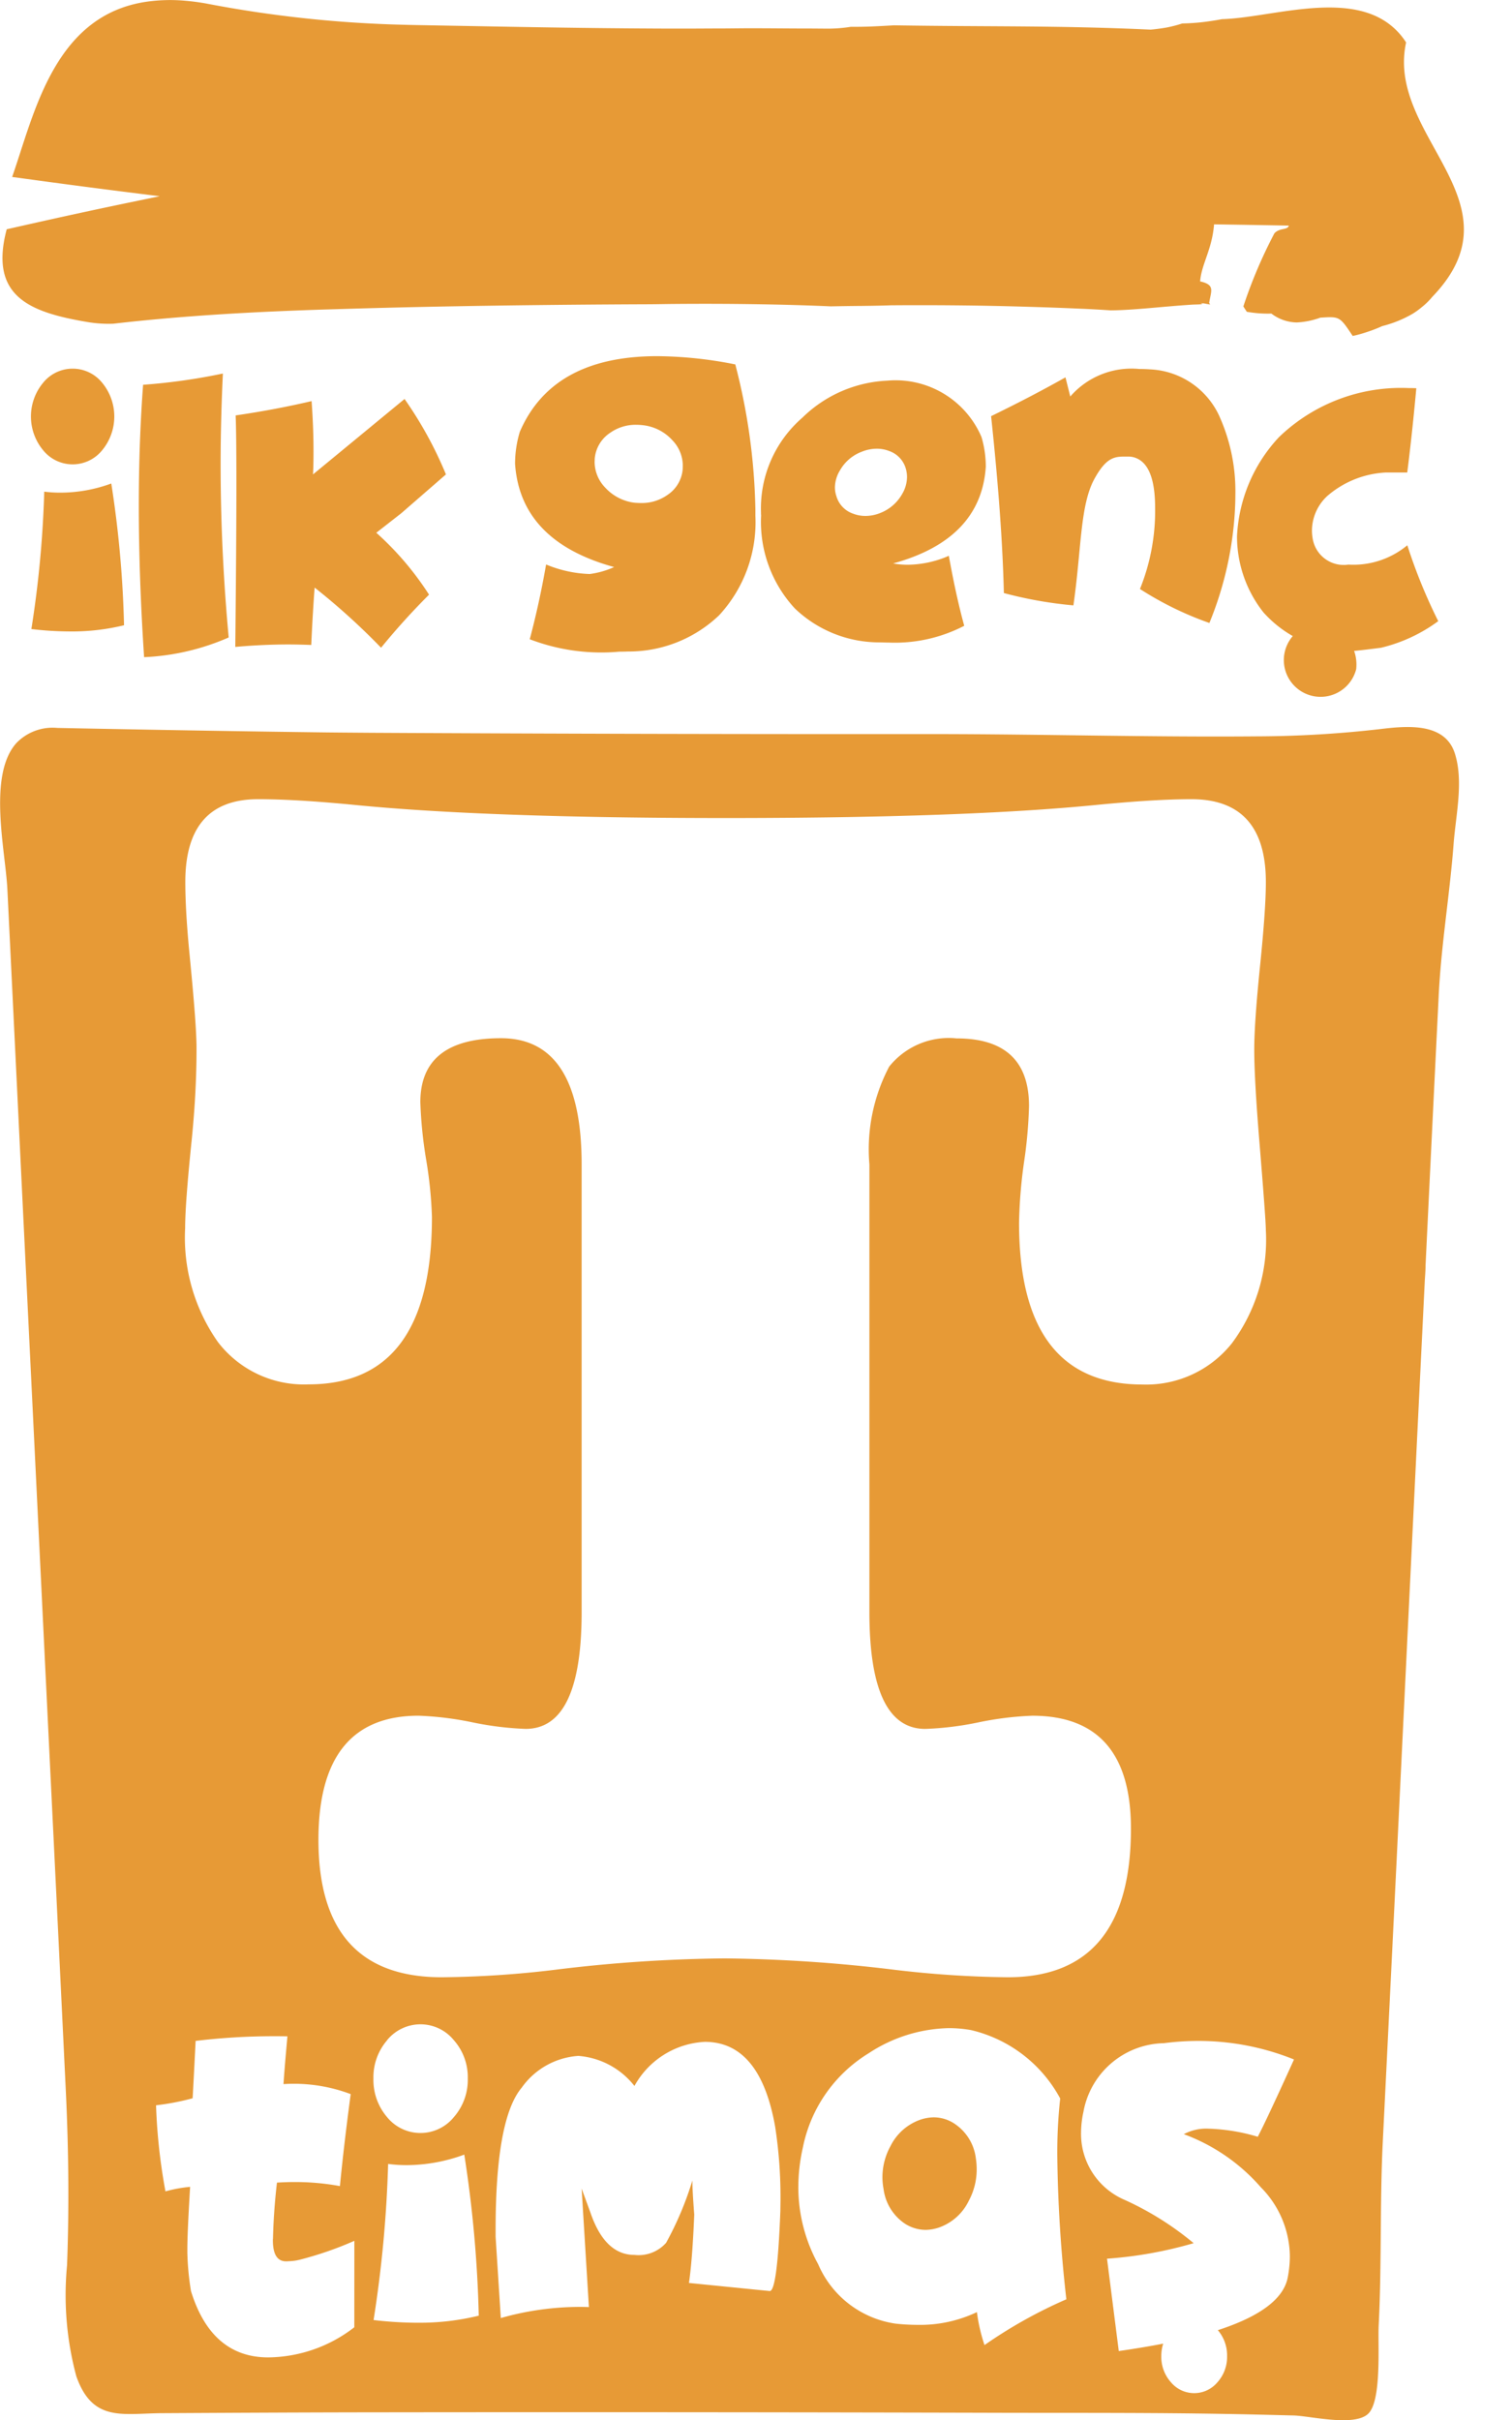 <svg xmlns="http://www.w3.org/2000/svg" width="66.744" height="106.823" viewBox="0 0 66.744 106.823">
  <g id="timas-ilkgenc" transform="translate(-364.952 -581.567)">
    <path id="Path_6261" data-name="Path 6261" d="M389.494,601.592" transform="translate(42.202 34.435)" fill="#e79a36" stroke="#ee9800" stroke-miterlimit="10" stroke-width="0.943" fill-rule="evenodd"/>
    <g id="Group_3628" data-name="Group 3628" transform="translate(364.952 613.657)">
      <path id="Path_6262" data-name="Path 6262" d="M429.178,594.548c-.435-1.409-2.157-1.227-3.3-1.091a48.623,48.623,0,0,1-5.412.321c-4.786.041-9.57-.1-14.357-.1q-12.389.008-24.773-.057c-.8-.006-1.61-.011-2.418-.022q-3.81-.049-7.628-.12c-1.27-.024-2.537-.046-3.807-.073a2.22,2.22,0,0,0-1.811.672c-1.275,1.431-.473,4.781-.394,6.459q.31,6.348.617,12.695.62,12.7,1.237,25.393.367,7.477.726,14.952c.122,2.551.15,5.126.054,7.683a13.814,13.814,0,0,0,.408,4.9c.718,2.04,2.034,1.643,3.777,1.632,3.484-.019,6.527-.035,10.014-.038q13.654-.016,27.3.022c3.206.006,6.41-.008,9.614.049,1.142.019,1.9.041,3.032.068.74.022,2.725.517,3.31-.095s.4-3.087.446-3.908c.133-2.657.049-5.314.174-7.968q.314-6.335.623-12.673.612-12.67,1.232-25.346c.011-.256.038-.511.038-.764q.286-5.944.579-11.884c.106-2.246.487-4.471.658-6.709C429.21,597.276,429.566,595.785,429.178,594.548Zm-55.846,8.98c-.139-1.379-.2-2.491-.2-3.321q0-3.655,3.215-3.655c1.12,0,2.526.084,4.232.25q5.85.579,16.366.582,10.586,0,16.434-.582c1.705-.166,3.089-.25,4.164-.25q3.284,0,3.288,3.655c0,.829-.09,2.064-.256,3.7s-.256,2.866-.256,3.7c0,.887.076,2.214.22,3.984.19,2.328.291,3.655.291,3.987a7.655,7.655,0,0,1-1.493,4.982,4.832,4.832,0,0,1-3.951,1.828q-5.45,0-5.45-7.141a21.748,21.748,0,0,1,.217-2.657,20.3,20.3,0,0,0,.223-2.491q0-2.99-3.2-2.989a3.366,3.366,0,0,0-2.973,1.246,7.841,7.841,0,0,0-.873,4.319v19.763q0,5.152,2.467,5.151a13.856,13.856,0,0,0,2.358-.291,14.178,14.178,0,0,1,2.363-.291c2.9,0,4.357,1.662,4.357,4.982q0,6.568-5.445,6.562a45.836,45.836,0,0,1-5.009-.332,66.692,66.692,0,0,0-7.479-.5,65.278,65.278,0,0,0-7.479.5,44.522,44.522,0,0,1-5.009.332q-5.442,0-5.445-6.062,0-5.483,4.425-5.483a14.177,14.177,0,0,1,2.363.291,13.917,13.917,0,0,0,2.358.291q2.472,0,2.472-5.151V612.666q0-5.564-3.56-5.564c-2.369,0-3.56.941-3.56,2.823a19.2,19.2,0,0,0,.256,2.535,18.662,18.662,0,0,1,.256,2.532q0,7.392-5.445,7.389a4.78,4.78,0,0,1-4-1.865,8,8,0,0,1-1.45-5.026q0-1.081.291-3.905c.144-1.436.212-2.766.212-3.984C373.633,606.933,373.532,605.579,373.331,603.528ZM380.592,664a6.294,6.294,0,0,1-3.8,1.33c-1.664,0-2.807-.974-3.41-2.929a12.251,12.251,0,0,1-.16-1.686v-.177c0-.5.043-1.412.122-2.736a6.073,6.073,0,0,0-1.088.2,25.376,25.376,0,0,1-.416-3.8,10.9,10.9,0,0,0,1.615-.31c.038-.65.079-1.493.133-2.532a28.893,28.893,0,0,1,3.416-.207c.212,0,.424,0,.636.005-.079.878-.139,1.58-.174,2.11.147-.011.3-.016.441-.016a7.1,7.1,0,0,1,2.526.457c-.174,1.305-.34,2.66-.476,4.06a10.894,10.894,0,0,0-2.04-.179c-.245,0-.495.011-.74.025-.106.924-.158,1.749-.174,2.469a.358.358,0,0,0-.005.073c0,.62.19.933.585.933.035,0,.068,0,.106-.005a2.325,2.325,0,0,0,.574-.087,15.376,15.376,0,0,0,2.331-.813Zm1.444-12.668a1.9,1.9,0,0,1,2.953,0,2.464,2.464,0,0,1,.612,1.689,2.492,2.492,0,0,1-.612,1.7,1.9,1.9,0,0,1-2.953,0,2.525,2.525,0,0,1-.6-1.7A2.5,2.5,0,0,1,382.037,651.336Zm1.354,12.469a16.958,16.958,0,0,1-1.947-.12,54.037,54.037,0,0,0,.642-6.891,6.06,6.06,0,0,0,.835.054,7.434,7.434,0,0,0,2.527-.465,54.161,54.161,0,0,1,.639,7.109A10.922,10.922,0,0,1,383.391,663.8Zm16.01-4.949q-.135,3.549-.468,3.549l-3.568-.357q.151-1.011.234-3.016c-.054-.7-.082-1.2-.082-1.507a14.327,14.327,0,0,1-1.161,2.752,1.621,1.621,0,0,1-1.4.533c-.865,0-1.515-.623-1.939-1.866l-.389-1.063.321,5.232c-.128-.005-.256-.008-.389-.008a12.782,12.782,0,0,0-3.5.492l-.229-3.587v-.326q0-4.887,1.153-6.258a3.336,3.336,0,0,1,2.5-1.4,3.482,3.482,0,0,1,2.475,1.327,3.762,3.762,0,0,1,3.108-1.947q2.435,0,3.1,3.726a20.207,20.207,0,0,1,.239,3.217C399.406,658.512,399.4,658.684,399.4,658.855Zm9.01,5.931a7.549,7.549,0,0,1-.334-1.452,5.851,5.851,0,0,1-2.635.563,8.941,8.941,0,0,1-.952-.054,4.4,4.4,0,0,1-3.421-2.624,7.07,7.07,0,0,1-.876-3.4,7.987,7.987,0,0,1,.2-1.746,6.328,6.328,0,0,1,2.9-4.161,6.662,6.662,0,0,1,3.546-1.113,5.612,5.612,0,0,1,.979.087,6.038,6.038,0,0,1,3.935,3.019,21.928,21.928,0,0,0-.128,2.524,61.714,61.714,0,0,0,.4,6.339A20.879,20.879,0,0,0,408.411,664.786Zm12.061-9.192a8.414,8.414,0,0,0-2.162-.356,2.1,2.1,0,0,0-1.1.242,8.332,8.332,0,0,1,3.4,2.344,4.391,4.391,0,0,1,1.281,3.04,5.066,5.066,0,0,1-.1.974c-.2.927-1.227,1.692-3.079,2.293a1.709,1.709,0,0,1,.408,1.142,1.671,1.671,0,0,1-.424,1.156,1.338,1.338,0,0,1-2.056,0,1.684,1.684,0,0,1-.424-1.156,1.784,1.784,0,0,1,.084-.547c-.606.117-1.254.226-1.961.327l-.519-4.077a18.175,18.175,0,0,0,3.824-.685,13.407,13.407,0,0,0-3.021-1.9,3.171,3.171,0,0,1-1.95-2.951,4.4,4.4,0,0,1,.106-.946,3.683,3.683,0,0,1,3.549-3.03,11.906,11.906,0,0,1,1.512-.1,11.28,11.28,0,0,1,4.234.819Q420.832,654.916,420.472,655.594Z" transform="translate(-364.952 -593.366)" fill="#e79a36" fill-rule="evenodd"/>
      <path id="Path_6263" data-name="Path 6263" d="M382.511,616.25a1.664,1.664,0,0,0-.963-.318,1.927,1.927,0,0,0-.59.1,2.333,2.333,0,0,0-1.327,1.169,2.852,2.852,0,0,0-.356,1.376,2.759,2.759,0,0,0,.049.511,2.179,2.179,0,0,0,.876,1.49,1.692,1.692,0,0,0,.974.321,1.907,1.907,0,0,0,.587-.1,2.311,2.311,0,0,0,1.324-1.18,2.916,2.916,0,0,0,.351-1.376,3.2,3.2,0,0,0-.038-.506A2.14,2.14,0,0,0,382.511,616.25Z" transform="translate(-340.322 -554.564)" fill="#e79a36" fill-rule="evenodd"/>
    </g>
    <g id="Group_3629" data-name="Group 3629" transform="translate(365.059 581.567)">
      <path id="Path_6264" data-name="Path 6264" d="M426.953,583.441a3.084,3.084,0,0,0-.742-.808c-1.945-1.479-5.276-.277-7.384-.22-.286.054-.585.1-.876.133s-.59.052-.881.057a5.565,5.565,0,0,1-.691.179c-.228.041-.462.071-.7.093-4.169-.19-6.949-.12-11.33-.19-.34.019-.669.038-.987.051s-.628.016-.919.014a6.468,6.468,0,0,1-.952.081c-.3,0-.606-.005-.9-.005-.9,0-1.795-.013-2.652-.011-.351,0-.715.006-1.077.008-.547,0-1.115.006-1.683.006-.283,0-.574,0-.857,0-3.633-.013-6.47-.073-10.438-.144-.386-.008-.77-.013-1.142-.024a52.614,52.614,0,0,1-8.741-.936,10.1,10.1,0,0,0-1.191-.144,7.47,7.47,0,0,0-1.2.03c-4.313.449-5.194,4.931-6.19,7.767,2.6.356,3.9.525,6.513.851-2.687.552-4.036.843-6.753,1.458-.794,2.986,1.047,3.666,3.555,4.093a5.64,5.64,0,0,0,1.148.076c3.016-.348,6.07-.522,9.263-.625l1.376-.041c3.911-.114,8.36-.174,12.866-.193.419,0,.843-.011,1.262-.014,2.5-.022,4.947.019,6.9.106.457-.008.914-.016,1.376-.019.427-.005.851-.011,1.281-.027,1.855-.014,3.889,0,5.969.063.819.024,1.643.052,2.467.09l.019,0c.422.019.84.043,1.254.07,1.042-.008,2.3-.171,3.611-.253.1-.005.2-.005.3-.011.345-.016-.155-.046.19-.046.1.022.19.035.288.052-.016-.022-.027-.044-.044-.068.079-.533.283-.8-.4-.952.057-.759.53-1.411.615-2.518q1.648.024,3.3.055c-.049.209-.4.084-.636.34a21.14,21.14,0,0,0-1.371,3.228l.03.046c.038.063.082.125.122.19a5.344,5.344,0,0,0,1.085.079,1.9,1.9,0,0,0,1.12.392,3.52,3.52,0,0,0,1.042-.212c.854-.054.854-.057,1.428.808a5.68,5.68,0,0,0,.639-.177,6.2,6.2,0,0,0,.663-.258,5.18,5.18,0,0,0,1.338-.541,3.233,3.233,0,0,0,.4-.288,3.068,3.068,0,0,0,.473-.462C432.145,590.482,426.045,587.6,426.953,583.441Z" transform="translate(-364.991 -581.567)" fill="#e79a36"/>
    </g>
    <path id="Path_6265" data-name="Path 6265" d="M368.594,588.168a2.339,2.339,0,0,1,0,2.986,1.674,1.674,0,0,1-2.6,0,2.33,2.33,0,0,1,0-2.986,1.675,1.675,0,0,1,2.6,0Zm.405,4.449a47.341,47.341,0,0,1,.563,6.258,9.656,9.656,0,0,1-2.374.274,14.743,14.743,0,0,1-1.716-.106,47.394,47.394,0,0,0,.568-6.065,5.359,5.359,0,0,0,.726.044A6.534,6.534,0,0,0,369,592.618Z" transform="translate(0.865 10.29)" fill="#e79a36"/>
    <path id="Path_6266" data-name="Path 6266" d="M370.917,587.629c-.063,1.327-.1,2.657-.1,4q0,3.8.356,7.65a10.4,10.4,0,0,1-3.734.87q-.232-3.508-.234-6.668,0-2.815.19-5.355A26.279,26.279,0,0,0,370.917,587.629Z" transform="translate(3.874 10.425)" fill="#e79a36"/>
    <path id="Path_6267" data-name="Path 6267" d="M368.787,588.766c1.142-.166,2.257-.375,3.353-.631q.086,1.2.084,2.235c0,.348-.005.68-.022,1l4.041-3.329a17.233,17.233,0,0,1,1.827,3.329l-1.974,1.716-1.1.859a13.316,13.316,0,0,1,2.328,2.733,30.943,30.943,0,0,0-2.118,2.342,29.683,29.683,0,0,0-2.932-2.654c-.049.628-.1,1.469-.15,2.532-.34-.013-.674-.022-1.014-.022-.775,0-1.556.038-2.339.109q.049-4.614.049-7.223C368.82,590.273,368.809,589.272,368.787,588.766Z" transform="translate(6.567 11.137)" fill="#e79a36"/>
    <path id="Path_6268" data-name="Path 6268" d="M383.034,587.712a27.272,27.272,0,0,1,.887,6.394v.286a6.048,6.048,0,0,1-1.6,4.392,5.775,5.775,0,0,1-4.028,1.6c-.125.005-.258.008-.386.008a8.819,8.819,0,0,1-3.946-.549c.269-1.012.514-2.11.721-3.3a5.46,5.46,0,0,0,1.923.421,3.8,3.8,0,0,0,1.08-.307q-4.137-1.138-4.373-4.558a4.913,4.913,0,0,1,.209-1.409q1.44-3.345,6.075-3.342A18.13,18.13,0,0,1,383.034,587.712Zm-4.1,2.681a2.5,2.5,0,0,0-.283-.016,1.945,1.945,0,0,0-1.137.351,1.527,1.527,0,0,0-.685,1.142c0,.052-.005.106-.005.152a1.636,1.636,0,0,0,.462,1.121,2.094,2.094,0,0,0,1.324.677c.1.006.19.011.28.011a1.954,1.954,0,0,0,1.142-.353,1.511,1.511,0,0,0,.68-1.137c0-.06.005-.114.005-.169a1.623,1.623,0,0,0-.457-1.109A2.06,2.06,0,0,0,378.939,590.393Z" transform="translate(14.376 9.94)" fill="#e79a36"/>
    <path id="Path_6269" data-name="Path 6269" d="M382.878,587.745a4.125,4.125,0,0,1,4.161,2.488,4.616,4.616,0,0,1,.19,1.316q-.216,3.2-4.09,4.264a3.492,3.492,0,0,0,.658.057,4.624,4.624,0,0,0,1.8-.394c.2,1.109.419,2.14.68,3.089a6.649,6.649,0,0,1-3.342.74c-.122,0-.245-.005-.367-.008A5.39,5.39,0,0,1,378.8,597.8a5.623,5.623,0,0,1-1.49-4.106,1,1,0,0,1-.005-.125,5.3,5.3,0,0,1,1.828-4.191A5.714,5.714,0,0,1,382.878,587.745Zm-1.126,3.138a1.855,1.855,0,0,0-.96.821,1.481,1.481,0,0,0-.223.753,1.224,1.224,0,0,0,.063.381,1.155,1.155,0,0,0,.74.778,1.5,1.5,0,0,0,.541.1,1.765,1.765,0,0,0,.653-.128,1.9,1.9,0,0,0,.968-.835,1.5,1.5,0,0,0,.217-.751,1.306,1.306,0,0,0-.054-.378,1.159,1.159,0,0,0-.737-.775,1.486,1.486,0,0,0-.539-.1A1.772,1.772,0,0,0,381.752,590.883Z" transform="translate(21.239 10.624)" fill="#e79a36"/>
    <path id="Path_6270" data-name="Path 6270" d="M391.093,589.59a8.073,8.073,0,0,1,.729,3.533c0,.261-.011.522-.027.791a15.311,15.311,0,0,1-1.12,4.852,14.575,14.575,0,0,1-3.065-1.5,9.188,9.188,0,0,0,.669-3.576c0-1.311-.307-2.056-.936-2.236a.927.927,0,0,0-.242-.033c-.549,0-.925-.052-1.488.96-.655,1.172-.579,3.1-.941,5.608a18.118,18.118,0,0,1-3.07-.544q-.073-3.206-.563-7.808,1.77-.861,3.283-1.713l.212.846a3.58,3.58,0,0,1,3.054-1.215q.233,0,.457.016A3.538,3.538,0,0,1,391.093,589.59Z" transform="translate(27.663 10.299)" fill="#e79a36"/>
    <path id="Path_6271" data-name="Path 6271" d="M392.948,587.873c-.112,1.229-.242,2.472-.4,3.721h-.963a4.268,4.268,0,0,0-2.57,1.039,2.1,2.1,0,0,0-.674,1.521,2.184,2.184,0,0,0,.043.413,1.387,1.387,0,0,0,1.567,1.091,3.716,3.716,0,0,0,2.6-.854,23.609,23.609,0,0,0,1.365,3.35,7,7,0,0,1-2.529,1.175c-.824.106-1.322.16-1.5.16a5.18,5.18,0,0,1-3.685-1.719,5.407,5.407,0,0,1-1.169-3.364,6.878,6.878,0,0,1,1.849-4.37,7.757,7.757,0,0,1,5.73-2.17C392.725,587.865,392.837,587.868,392.948,587.873Z" transform="translate(34.524 10.83)" fill="#e79a36"/>
    <path id="Path_6272" data-name="Path 6272" d="M388.953,593.707a1.622,1.622,0,1,1-1.572-2.023A1.839,1.839,0,0,1,388.953,593.707Z" transform="translate(35.865 17.397)" fill="#e79a36"/>
  </g>
</svg>
